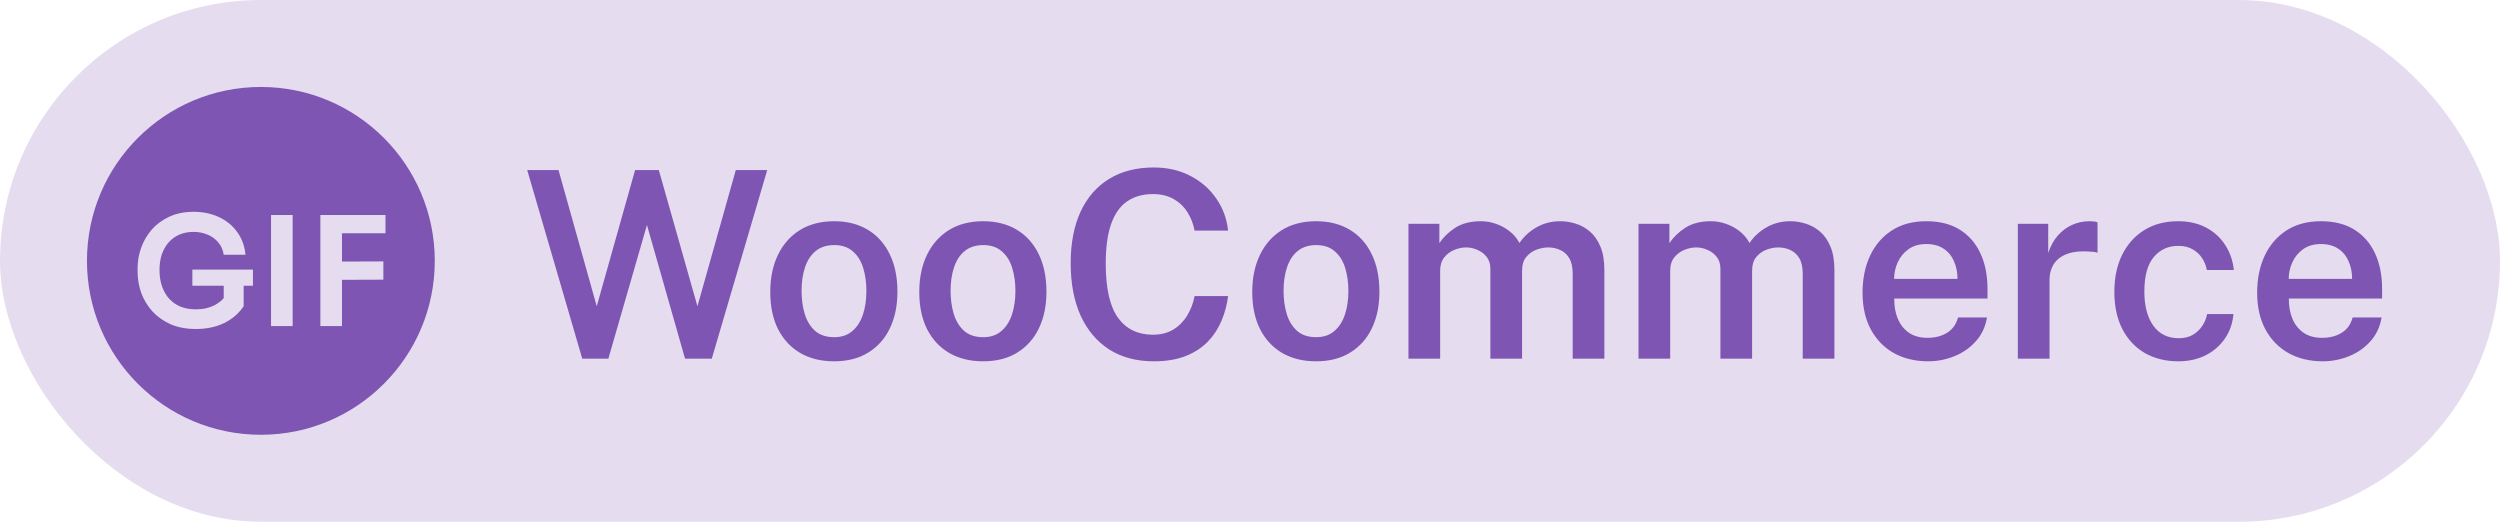 <svg width="115" height="24" viewBox="0 0 115 24" fill="none" xmlns="http://www.w3.org/2000/svg">
<rect width="115" height="24" rx="12" fill="#7F55B3" fill-opacity="0.2"/>
<path fill-rule="evenodd" clip-rule="evenodd" d="M12 20C16.418 20 20 16.418 20 12C20 7.582 16.418 4 12 4C7.582 4 4 7.582 4 12C4 16.418 7.582 20 12 20ZM9.01 15.133C8.571 15.133 8.184 15.061 7.848 14.916C7.517 14.767 7.237 14.569 7.008 14.321C6.784 14.069 6.614 13.787 6.497 13.474C6.385 13.157 6.329 12.828 6.329 12.487V12.333C6.329 12.011 6.385 11.696 6.497 11.388C6.609 11.08 6.772 10.803 6.987 10.555C7.206 10.308 7.475 10.112 7.792 9.967C8.114 9.818 8.483 9.743 8.898 9.743C9.346 9.743 9.743 9.827 10.088 9.995C10.433 10.159 10.711 10.389 10.921 10.688C11.131 10.982 11.255 11.325 11.292 11.717H10.291C10.258 11.498 10.177 11.311 10.046 11.157C9.915 10.998 9.75 10.877 9.549 10.793C9.353 10.709 9.136 10.667 8.898 10.667C8.66 10.667 8.443 10.709 8.247 10.793C8.056 10.877 7.892 10.996 7.757 11.15C7.622 11.304 7.517 11.489 7.442 11.703C7.372 11.918 7.337 12.156 7.337 12.417C7.337 12.702 7.377 12.956 7.456 13.18C7.535 13.404 7.647 13.595 7.792 13.754C7.937 13.908 8.112 14.027 8.317 14.111C8.522 14.191 8.753 14.23 9.01 14.23C9.351 14.23 9.649 14.16 9.906 14.02C10.059 13.934 10.188 13.832 10.291 13.716V13.145H8.849V12.403H11.635V13.145H11.208V14.083C10.989 14.415 10.69 14.674 10.312 14.86C9.934 15.042 9.5 15.133 9.01 15.133ZM12.468 15V9.89H13.462V15H12.468ZM14.737 9.89V15H15.731V12.872L17.635 12.865V12.025L15.731 12.032V10.73H17.733V9.89H15.731H15.591H14.737Z" fill="#7F55B3"/>
<path d="M26.784 16.5L24.252 7.824H25.692L27.45 14.088L29.214 7.824H30.306L32.082 14.088L33.846 7.824H35.292L32.742 16.5H31.512L29.76 10.35L27.984 16.5H26.784ZM38.366 16.62C37.774 16.62 37.258 16.494 36.818 16.242C36.378 15.986 36.036 15.62 35.792 15.144C35.552 14.668 35.432 14.096 35.432 13.428C35.432 12.78 35.55 12.212 35.786 11.724C36.022 11.236 36.358 10.856 36.794 10.584C37.234 10.312 37.76 10.176 38.372 10.176C38.964 10.176 39.478 10.306 39.914 10.566C40.35 10.826 40.686 11.198 40.922 11.682C41.162 12.166 41.282 12.748 41.282 13.428C41.282 14.056 41.168 14.61 40.94 15.09C40.716 15.566 40.386 15.94 39.95 16.212C39.518 16.484 38.99 16.62 38.366 16.62ZM38.372 15.51C38.708 15.51 38.984 15.418 39.2 15.234C39.42 15.05 39.584 14.798 39.692 14.478C39.8 14.158 39.854 13.794 39.854 13.386C39.854 13.006 39.806 12.656 39.71 12.336C39.614 12.016 39.456 11.76 39.236 11.568C39.02 11.372 38.732 11.274 38.372 11.274C38.032 11.274 37.75 11.364 37.526 11.544C37.306 11.72 37.142 11.968 37.034 12.288C36.926 12.604 36.872 12.97 36.872 13.386C36.872 13.762 36.92 14.112 37.016 14.436C37.112 14.756 37.27 15.016 37.49 15.216C37.71 15.412 38.004 15.51 38.372 15.51ZM45.221 16.62C44.629 16.62 44.113 16.494 43.673 16.242C43.233 15.986 42.891 15.62 42.647 15.144C42.407 14.668 42.287 14.096 42.287 13.428C42.287 12.78 42.405 12.212 42.641 11.724C42.877 11.236 43.213 10.856 43.649 10.584C44.089 10.312 44.615 10.176 45.227 10.176C45.819 10.176 46.333 10.306 46.769 10.566C47.205 10.826 47.541 11.198 47.777 11.682C48.017 12.166 48.137 12.748 48.137 13.428C48.137 14.056 48.023 14.61 47.795 15.09C47.571 15.566 47.241 15.94 46.805 16.212C46.373 16.484 45.845 16.62 45.221 16.62ZM45.227 15.51C45.563 15.51 45.839 15.418 46.055 15.234C46.275 15.05 46.439 14.798 46.547 14.478C46.655 14.158 46.709 13.794 46.709 13.386C46.709 13.006 46.661 12.656 46.565 12.336C46.469 12.016 46.311 11.76 46.091 11.568C45.875 11.372 45.587 11.274 45.227 11.274C44.887 11.274 44.605 11.364 44.381 11.544C44.161 11.72 43.997 11.968 43.889 12.288C43.781 12.604 43.727 12.97 43.727 13.386C43.727 13.762 43.775 14.112 43.871 14.436C43.967 14.756 44.125 15.016 44.345 15.216C44.565 15.412 44.859 15.51 45.227 15.51ZM53.072 16.62C52.276 16.62 51.593 16.438 51.02 16.074C50.453 15.706 50.014 15.186 49.706 14.514C49.403 13.838 49.251 13.036 49.251 12.108C49.251 11.184 49.403 10.394 49.706 9.738C50.011 9.082 50.447 8.58 51.014 8.232C51.587 7.88 52.273 7.704 53.072 7.704C53.709 7.704 54.273 7.834 54.764 8.094C55.257 8.35 55.653 8.698 55.953 9.138C56.257 9.578 56.437 10.068 56.492 10.608H54.95C54.891 10.288 54.779 10.002 54.614 9.75C54.455 9.498 54.242 9.298 53.978 9.15C53.715 9.002 53.398 8.928 53.031 8.928C52.571 8.928 52.178 9.038 51.855 9.258C51.535 9.474 51.288 9.818 51.117 10.29C50.949 10.762 50.864 11.374 50.864 12.126C50.864 13.266 51.053 14.096 51.428 14.616C51.804 15.136 52.339 15.396 53.031 15.396C53.398 15.396 53.715 15.316 53.978 15.156C54.242 14.992 54.455 14.776 54.614 14.508C54.779 14.236 54.891 13.94 54.95 13.62H56.492C56.444 14.012 56.344 14.388 56.193 14.748C56.044 15.108 55.834 15.43 55.562 15.714C55.291 15.994 54.949 16.216 54.536 16.38C54.129 16.54 53.641 16.62 53.072 16.62ZM60.538 16.62C59.946 16.62 59.429 16.494 58.989 16.242C58.55 15.986 58.208 15.62 57.964 15.144C57.724 14.668 57.603 14.096 57.603 13.428C57.603 12.78 57.721 12.212 57.958 11.724C58.194 11.236 58.529 10.856 58.965 10.584C59.406 10.312 59.931 10.176 60.544 10.176C61.136 10.176 61.65 10.306 62.086 10.566C62.522 10.826 62.858 11.198 63.093 11.682C63.334 12.166 63.453 12.748 63.453 13.428C63.453 14.056 63.34 14.61 63.111 15.09C62.888 15.566 62.557 15.94 62.121 16.212C61.69 16.484 61.161 16.62 60.538 16.62ZM60.544 15.51C60.88 15.51 61.156 15.418 61.371 15.234C61.592 15.05 61.755 14.798 61.864 14.478C61.971 14.158 62.026 13.794 62.026 13.386C62.026 13.006 61.977 12.656 61.882 12.336C61.785 12.016 61.627 11.76 61.407 11.568C61.191 11.372 60.904 11.274 60.544 11.274C60.203 11.274 59.922 11.364 59.697 11.544C59.477 11.72 59.313 11.968 59.206 12.288C59.097 12.604 59.044 12.97 59.044 13.386C59.044 13.762 59.092 14.112 59.188 14.436C59.283 14.756 59.441 15.016 59.661 15.216C59.882 15.412 60.175 15.51 60.544 15.51ZM64.789 16.5V10.296H66.211V11.184C66.391 10.912 66.635 10.676 66.943 10.476C67.255 10.276 67.651 10.176 68.131 10.176C68.351 10.176 68.573 10.214 68.797 10.29C69.025 10.366 69.235 10.478 69.427 10.626C69.623 10.774 69.779 10.958 69.895 11.178C70.091 10.886 70.351 10.646 70.675 10.458C71.003 10.27 71.371 10.176 71.779 10.176C72.003 10.176 72.233 10.212 72.469 10.284C72.709 10.356 72.929 10.476 73.129 10.644C73.329 10.812 73.491 11.042 73.615 11.334C73.739 11.622 73.801 11.984 73.801 12.42V16.5H72.343V12.594C72.343 12.286 72.289 12.044 72.181 11.868C72.073 11.692 71.933 11.568 71.761 11.496C71.593 11.42 71.413 11.382 71.221 11.382C71.049 11.382 70.869 11.416 70.681 11.484C70.497 11.552 70.339 11.664 70.207 11.82C70.079 11.976 70.015 12.186 70.015 12.45V16.5H68.557V12.36C68.557 12.144 68.501 11.964 68.389 11.82C68.277 11.676 68.135 11.568 67.963 11.496C67.795 11.42 67.623 11.382 67.447 11.382C67.267 11.382 67.083 11.42 66.895 11.496C66.711 11.572 66.557 11.688 66.433 11.844C66.309 12 66.247 12.202 66.247 12.45V16.5H64.789ZM75.371 16.5V10.296H76.793V11.184C76.973 10.912 77.217 10.676 77.525 10.476C77.837 10.276 78.233 10.176 78.713 10.176C78.933 10.176 79.155 10.214 79.379 10.29C79.607 10.366 79.817 10.478 80.009 10.626C80.205 10.774 80.361 10.958 80.477 11.178C80.673 10.886 80.933 10.646 81.257 10.458C81.585 10.27 81.953 10.176 82.361 10.176C82.585 10.176 82.815 10.212 83.051 10.284C83.291 10.356 83.511 10.476 83.711 10.644C83.911 10.812 84.073 11.042 84.197 11.334C84.321 11.622 84.383 11.984 84.383 12.42V16.5H82.925V12.594C82.925 12.286 82.871 12.044 82.763 11.868C82.655 11.692 82.515 11.568 82.343 11.496C82.175 11.42 81.995 11.382 81.803 11.382C81.631 11.382 81.451 11.416 81.263 11.484C81.079 11.552 80.921 11.664 80.789 11.82C80.661 11.976 80.597 12.186 80.597 12.45V16.5H79.139V12.36C79.139 12.144 79.083 11.964 78.971 11.82C78.859 11.676 78.717 11.568 78.545 11.496C78.377 11.42 78.205 11.382 78.029 11.382C77.849 11.382 77.665 11.42 77.477 11.496C77.293 11.572 77.139 11.688 77.015 11.844C76.891 12 76.829 12.202 76.829 12.45V16.5H75.371ZM88.695 16.62C88.099 16.62 87.573 16.494 87.117 16.242C86.665 15.986 86.311 15.622 86.055 15.15C85.803 14.678 85.677 14.116 85.677 13.464C85.677 12.828 85.791 12.264 86.019 11.772C86.251 11.276 86.585 10.886 87.021 10.602C87.461 10.318 87.991 10.176 88.611 10.176C89.223 10.176 89.737 10.306 90.153 10.566C90.569 10.826 90.885 11.19 91.101 11.658C91.317 12.122 91.425 12.666 91.425 13.29V13.734H87.135C87.131 14.086 87.187 14.398 87.303 14.67C87.419 14.942 87.591 15.156 87.819 15.312C88.047 15.464 88.329 15.54 88.665 15.54C89.009 15.54 89.307 15.464 89.559 15.312C89.815 15.156 89.985 14.92 90.069 14.604H91.401C91.329 15.036 91.157 15.402 90.885 15.702C90.617 16.002 90.289 16.23 89.901 16.386C89.517 16.542 89.115 16.62 88.695 16.62ZM87.129 12.828H90.045C90.045 12.528 89.991 12.258 89.883 12.018C89.779 11.774 89.621 11.582 89.409 11.442C89.197 11.298 88.929 11.226 88.605 11.226C88.285 11.226 88.015 11.304 87.795 11.46C87.575 11.616 87.409 11.818 87.297 12.066C87.185 12.31 87.129 12.564 87.129 12.828ZM92.82 16.5V10.296H94.218V11.64C94.318 11.332 94.46 11.07 94.644 10.854C94.832 10.634 95.052 10.466 95.304 10.35C95.556 10.234 95.83 10.176 96.126 10.176C96.198 10.176 96.268 10.18 96.336 10.188C96.404 10.196 96.454 10.21 96.486 10.23V11.628C96.442 11.608 96.384 11.594 96.312 11.586C96.244 11.578 96.184 11.574 96.132 11.574C95.832 11.55 95.566 11.562 95.334 11.61C95.106 11.658 94.912 11.74 94.752 11.856C94.596 11.968 94.478 12.112 94.398 12.288C94.318 12.46 94.278 12.662 94.278 12.894V16.5H92.82ZM100.194 16.62C99.626 16.62 99.12 16.496 98.676 16.248C98.236 15.996 97.89 15.632 97.638 15.156C97.386 14.676 97.26 14.098 97.26 13.422C97.26 12.778 97.378 12.214 97.614 11.73C97.854 11.242 98.192 10.862 98.628 10.59C99.068 10.314 99.59 10.176 100.194 10.176C100.678 10.176 101.104 10.272 101.472 10.464C101.84 10.656 102.134 10.922 102.354 11.262C102.578 11.602 102.712 11.988 102.756 12.42H101.514C101.482 12.232 101.412 12.054 101.304 11.886C101.196 11.714 101.05 11.576 100.866 11.472C100.686 11.364 100.466 11.31 100.206 11.31C99.738 11.31 99.36 11.482 99.072 11.826C98.784 12.17 98.64 12.698 98.64 13.41C98.64 14.066 98.776 14.588 99.048 14.976C99.324 15.364 99.718 15.558 100.23 15.558C100.486 15.558 100.706 15.502 100.89 15.39C101.074 15.274 101.218 15.132 101.322 14.964C101.43 14.792 101.498 14.62 101.526 14.448H102.738C102.702 14.868 102.572 15.242 102.348 15.57C102.124 15.898 101.828 16.156 101.46 16.344C101.092 16.528 100.67 16.62 100.194 16.62ZM106.847 16.62C106.251 16.62 105.725 16.494 105.269 16.242C104.817 15.986 104.463 15.622 104.207 15.15C103.955 14.678 103.829 14.116 103.829 13.464C103.829 12.828 103.943 12.264 104.171 11.772C104.403 11.276 104.737 10.886 105.173 10.602C105.613 10.318 106.143 10.176 106.763 10.176C107.375 10.176 107.889 10.306 108.305 10.566C108.721 10.826 109.037 11.19 109.253 11.658C109.469 12.122 109.577 12.666 109.577 13.29V13.734H105.287C105.283 14.086 105.339 14.398 105.455 14.67C105.571 14.942 105.743 15.156 105.971 15.312C106.199 15.464 106.481 15.54 106.817 15.54C107.161 15.54 107.459 15.464 107.711 15.312C107.967 15.156 108.137 14.92 108.221 14.604H109.553C109.481 15.036 109.309 15.402 109.037 15.702C108.769 16.002 108.441 16.23 108.053 16.386C107.669 16.542 107.267 16.62 106.847 16.62ZM105.281 12.828H108.197C108.197 12.528 108.143 12.258 108.035 12.018C107.931 11.774 107.773 11.582 107.561 11.442C107.349 11.298 107.081 11.226 106.757 11.226C106.437 11.226 106.167 11.304 105.947 11.46C105.727 11.616 105.561 11.818 105.449 12.066C105.337 12.31 105.281 12.564 105.281 12.828Z" fill="#7F55B3"/>
</svg>
